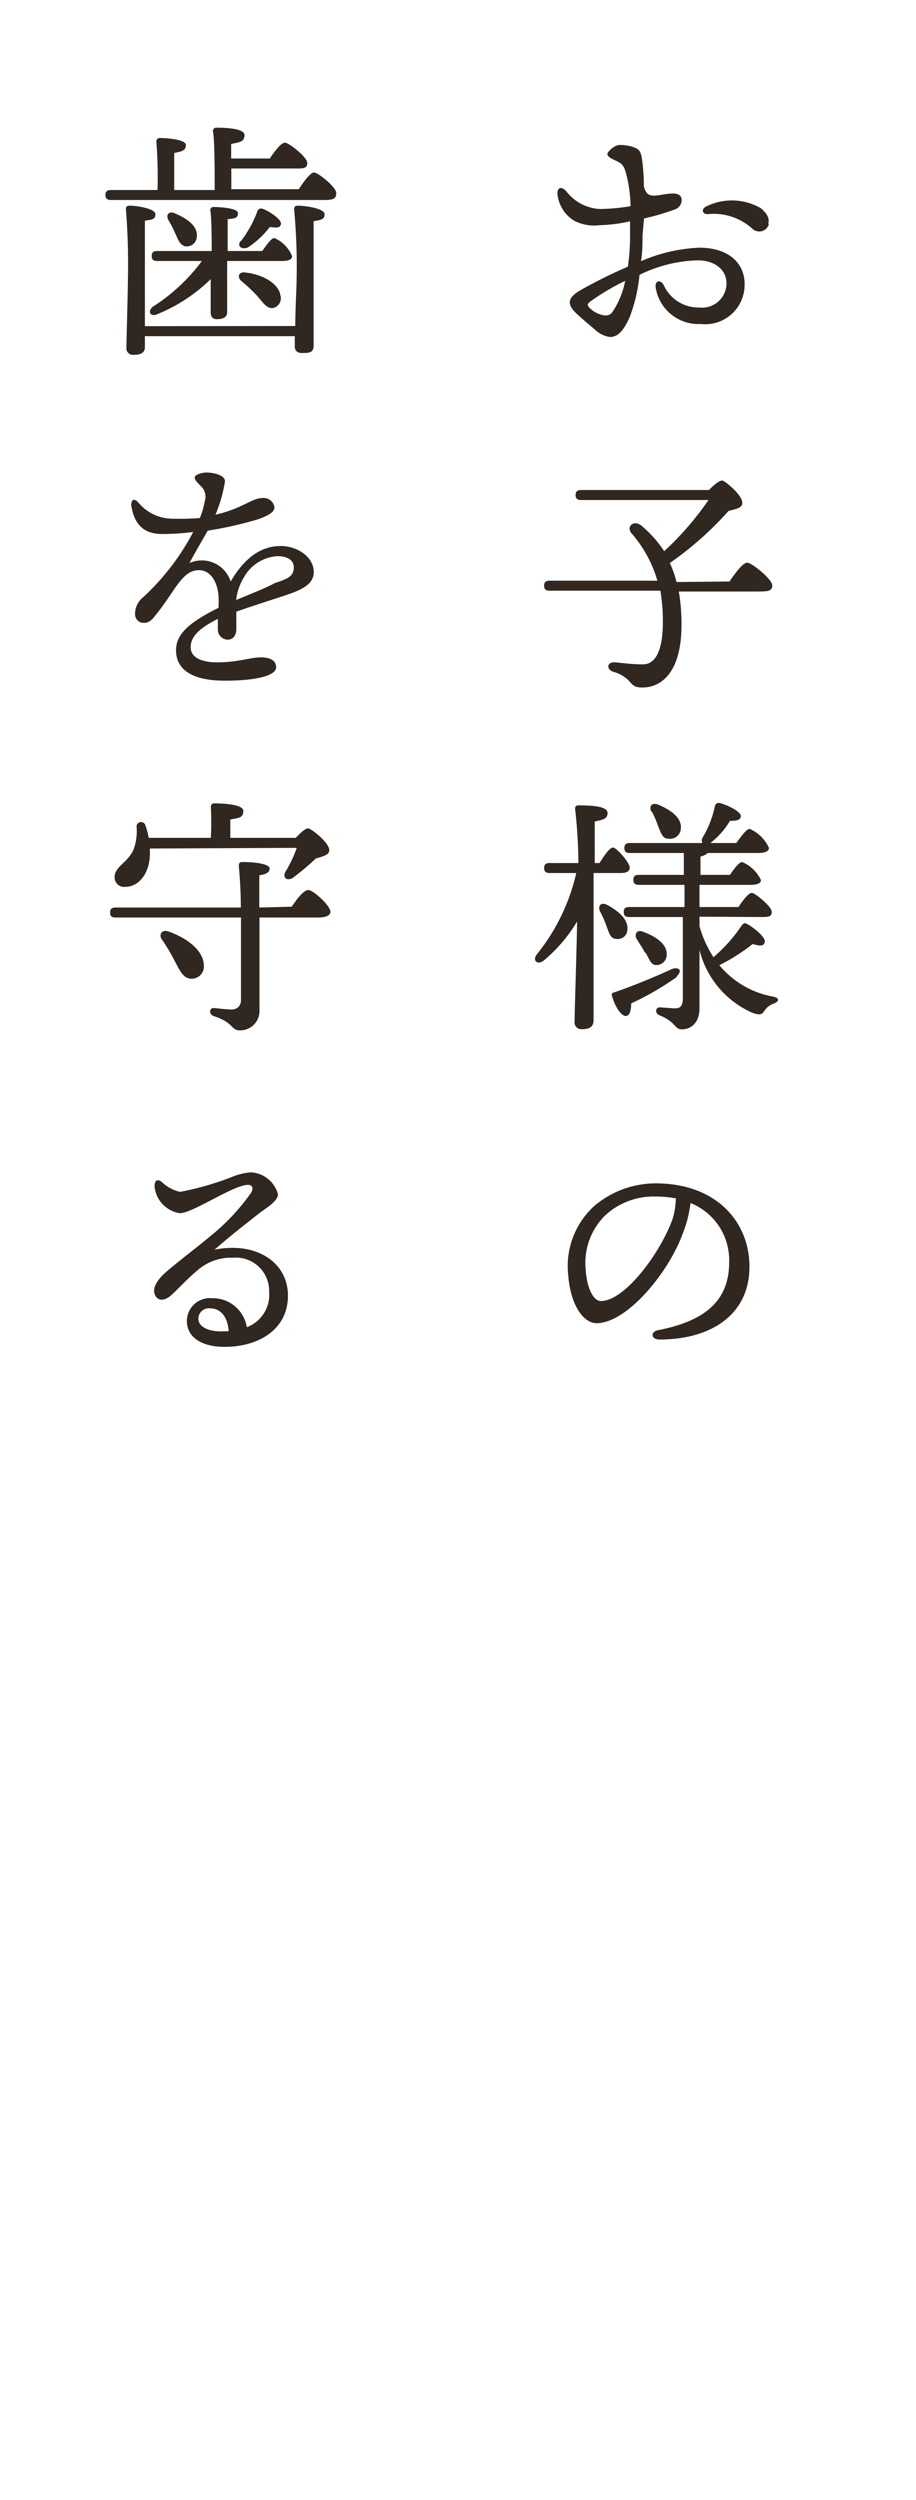 <svg xmlns="http://www.w3.org/2000/svg" viewBox="0 0 55 150"><defs><style>.cls-1{fill:none;}.cls-2{fill:#302720;}</style></defs><title>med3_icon</title><g id="レイヤー_2" data-name="レイヤー 2"><g id="contents"><rect class="cls-1" width="55" height="150"/><path class="cls-2" d="M38.58,14.12c0,.47,0,1-.09,1.55A9.86,9.86,0,0,1,42,14.86c1.66,0,2.71.86,2.71,2.19a2.37,2.37,0,0,1-2.64,2.39,2.6,2.6,0,0,1-2.7-2.18c-.06-.42.27-.52.48-.16A2.29,2.29,0,0,0,42,18.45,1.46,1.46,0,0,0,43.62,17c0-.86-.76-1.38-1.72-1.38a8.37,8.37,0,0,0-3.5.87A9.82,9.82,0,0,1,37.82,19c-.35.8-.7,1.22-1.19,1.22a1.59,1.59,0,0,1-.92-.46c-.31-.25-.65-.54-1.09-.94-.66-.62-.49-1,.29-1.44A29,29,0,0,1,37.7,16a13.88,13.88,0,0,0,.13-1.62c0-.29,0-.66,0-1.1a9.32,9.32,0,0,1-1.8.23,2.64,2.64,0,0,1-1.56-.27,2.13,2.13,0,0,1-1-1.62c0-.35.2-.47.51-.17A2.74,2.74,0,0,0,36,12.54a11.88,11.88,0,0,0,1.86-.17,8.16,8.16,0,0,0-.31-2.11c-.15-.44-.29-.48-.72-.69-.19-.09-.36-.2-.36-.33s.42-.54.72-.54a2.38,2.38,0,0,1,.85.13c.3.11.42.2.5.66a11.71,11.71,0,0,1,.12,1.68c.13.56.41.59.74.56s.67-.12,1-.12.53.12.53.4a.6.6,0,0,1-.42.56,14.84,14.84,0,0,1-1.84.54Zm-1,2.71a14.15,14.15,0,0,0-2.15,1.27c-.17.14-.19.21,0,.4a1.52,1.52,0,0,0,.57.35c.33.12.58.11.75-.1A5,5,0,0,0,37.54,16.83Zm8.59-3.39a.6.6,0,0,1-1,.28,3.45,3.45,0,0,0-2.68-.87c-.33,0-.4-.31-.09-.46a3.47,3.47,0,0,1,3.28.1C46,12.76,46.23,13.06,46.13,13.44Z"/><path class="cls-2" d="M43.8,34.89c.35-.51.8-1.13,1.07-1.13s1.5,1,1.5,1.36-.27.37-.91.37h-4.7a11.61,11.61,0,0,1,.16,2c0,2.84-1.2,3.76-2.35,3.76-.45,0-.54-.1-.83-.43a2.09,2.09,0,0,0-.91-.51c-.45-.15-.39-.61.1-.57s1,.12,1.69.12,1.18-.75,1.18-2.52a10.85,10.85,0,0,0-.15-1.9H33c-.2,0-.33-.06-.33-.3s.13-.3.33-.3h6.47A7.43,7.43,0,0,0,37.92,32c-.34-.4.12-.82.57-.48a7,7,0,0,1,1.39,1.55A17.93,17.93,0,0,0,42.54,30H34.89c-.19,0-.33-.06-.33-.3s.14-.3.33-.3h7.68c.27-.29.64-.59.8-.57s1.24.9,1.2,1.36c0,.29-.39.35-.83.47a19.9,19.9,0,0,1-3.52,3.12,5.86,5.86,0,0,1,.4,1.14Z"/><path class="cls-2" d="M35.64,54.76c0,1.08,0,5.82,0,6.46,0,.35-.2.53-.69.53a.41.41,0,0,1-.45-.46c0-.64.14-4.69.15-6a9.11,9.11,0,0,1-2,2.34c-.37.3-.72,0-.4-.39a12,12,0,0,0,2.35-4.86v0H33c-.19,0-.33-.06-.33-.3s.14-.3.33-.3h1.73a30.09,30.09,0,0,0-.2-3.25c0-.14.06-.21.2-.21,1,0,1.75.09,1.75.46s-.32.41-.77.51c0,.47,0,1.47,0,2.49h.29c.28-.46.61-.93.81-.93s1,.9,1,1.2-.32.33-.56.33H35.64ZM37,56.33c-.36,0-.44-.39-.6-.81a5.82,5.82,0,0,0-.38-.85c-.13-.3.05-.56.41-.39.69.36,1.32.9,1.24,1.5A.57.57,0,0,1,37,56.33Zm3.66,2.27a16.74,16.74,0,0,1-2.76,1.6c0,.36-.07.74-.31.76s-.61-.42-.84-1.19c-.05-.14,0-.2.13-.23,1.32-.45,2.59-1,3.49-1.41C40.79,58,41,58.25,40.61,58.6ZM42,55v.57a6.75,6.75,0,0,0,.84,1.86,9.23,9.23,0,0,0,1.67-1.87c.08-.11.17-.21.32-.14.48.26,1.15.83,1.09,1.1s-.3.24-.73.12a11.2,11.2,0,0,1-2,1.27,5.46,5.46,0,0,0,3.25,1.89c.47.11.26.33,0,.42a1.07,1.07,0,0,0-.53.41c-.15.21-.22.31-.7.15A5.59,5.59,0,0,1,42,57c0,1.22,0,2.42,0,3.5,0,.78-.43,1.26-1.07,1.26-.43,0-.34-.44-1.3-.83-.35-.13-.27-.51,0-.49l.86.06c.35,0,.48-.11.51-.53,0-.88,0-2.31,0-3.6,0-.39,0-.85,0-1.35H37.78c-.2,0-.33-.06-.33-.3s.13-.3.33-.3H41.1l0-1.33H38.36c-.2,0-.33-.06-.33-.3s.13-.3.33-.3h2.7c0-.56,0-1,0-1.31H37.82c-.2,0-.33-.06-.33-.3s.13-.3.33-.3h4.35a.38.38,0,0,1,0-.3,5.9,5.9,0,0,0,.75-1.9.24.24,0,0,1,.3-.2c.53.14,1.26.53,1.26.77s-.19.3-.65.3a4.62,4.62,0,0,1-1.18,1.33h1.56c.29-.4.62-.85.8-.85a2.26,2.26,0,0,1,1.16,1.14c0,.22-.26.31-.67.31h-3a1,1,0,0,1-.44.21c0,.33,0,.71,0,1.1h1.77c.25-.38.56-.77.73-.77a2.2,2.2,0,0,1,1.13,1.08c0,.2-.22.29-.66.29H42v1.33h2.34c.26-.4.61-.85.8-.85s1.2.82,1.2,1.14-.24.31-.7.31Zm-3.28,2.15c-.13-.27-.33-.54-.49-.81s0-.59.37-.44c.74.27,1.44.72,1.43,1.34a.61.61,0,0,1-.63.66C39.08,57.91,39,57.55,38.76,57.16Zm.39-8.45c-.15-.3,0-.58.42-.42.71.3,1.43.78,1.35,1.44a.65.65,0,0,1-.76.6c-.36,0-.45-.4-.62-.79A5.67,5.67,0,0,0,39.15,48.71Z"/><path class="cls-2" d="M45,76c0,2.88-2.31,4.37-5.4,4.37-.52,0-.56-.47-.09-.56,2.59-.51,4.27-1.6,4.27-4.06a3.69,3.69,0,0,0-2.32-3.57A7.15,7.15,0,0,1,41,74c-.87,2.4-3.38,5.39-5.18,5.39-.79,0-1.57-1.1-1.7-2.87a4.87,4.87,0,0,1,1.57-4.17A5.7,5.7,0,0,1,39.37,71C43,71,45,73.3,45,76Zm-4.38-4.09a6.27,6.27,0,0,0-1.26-.12,4.3,4.3,0,0,0-3,1.11,4,4,0,0,0-1.19,3.3c.08,1.15.48,1.86.91,1.86,1.45,0,3.6-2.93,4.31-4.94A4.65,4.65,0,0,0,40.58,71.91Z"/><path class="cls-2" d="M17.94,11.35c.3-.45.69-1,.92-1s1.33.87,1.33,1.23S20,12,19.4,12H6.67c-.2,0-.34-.06-.34-.3s.14-.3.34-.3H9.46a28.66,28.66,0,0,0-.07-2.89.2.2,0,0,1,.22-.23c.25,0,1.55.06,1.55.42s-.28.39-.7.48v2.22h2.43c0-1.15,0-2.77-.09-3.46A.2.2,0,0,1,13,7.66c.25,0,1.68,0,1.68.44s-.33.43-.8.54v.87h2.32c.29-.44.68-.95.91-.95s1.34.86,1.34,1.22-.29.33-.8.33H13.89v1.24Zm-.21,8.21c0-1,.08-2.39.08-2.79a37.42,37.42,0,0,0-.15-4.22c0-.13.06-.21.21-.21.52,0,1.62.18,1.62.51s-.24.35-.66.42c0,.66,0,3.05,0,3.45s0,3.56,0,4-.24.46-.7.46c-.27,0-.43-.13-.43-.4,0-.09,0-.31,0-.61h-9v.66c0,.33-.24.46-.67.46a.39.39,0,0,1-.44-.42c0-.39.09-3.46.09-4.08a41.57,41.57,0,0,0-.12-4.24c0-.14.06-.21.21-.21.48,0,1.56.18,1.56.51s-.23.33-.63.39c0,.67,0,3.09,0,3.54s0,1.71,0,2.79Zm-8.29-3.9c-.2,0-.33-.06-.33-.3s.13-.3.33-.3h3.27c0-.75,0-1.88-.08-2.43a.18.18,0,0,1,.2-.21c.34,0,1.46.06,1.46.37s-.22.32-.62.36c0,.32,0,1.22,0,1.91h2.08c.26-.39.56-.78.72-.78a2,2,0,0,1,1.07,1.09c0,.2-.22.29-.6.29H13.64v3.05c0,.33-.24.44-.62.44-.23,0-.37-.13-.37-.4s0-1.17,0-2a9.87,9.87,0,0,1-3.16,2.08c-.43.23-.68-.12-.31-.43a11,11,0,0,0,2.94-2.74ZM10.52,14a6.39,6.39,0,0,0-.4-.78c-.18-.3,0-.59.38-.42.71.3,1.37.75,1.32,1.37a.61.61,0,0,1-.69.61C10.78,14.7,10.68,14.33,10.52,14Zm6.3,3.67a.6.6,0,0,1-.38.8c-.37.1-.61-.26-1-.72a9.84,9.84,0,0,0-.95-.89c-.26-.23-.17-.57.23-.51C15.68,16.45,16.62,16.93,16.82,17.62Zm-2.37-3.18a6.91,6.91,0,0,0,1-1.8.24.24,0,0,1,.33-.16c.49.19,1.13.66,1.09.9s-.21.25-.67.19a5.39,5.39,0,0,1-1.32,1.23C14.48,15,14.22,14.76,14.45,14.44Z"/><path class="cls-2" d="M18.84,34.32c0,.72-.69,1.06-1.65,1.38-.61.21-2,.64-3,1,0,.34,0,.74,0,1.05s-.15.61-.48.63a.61.61,0,0,1-.63-.63c0-.17,0-.36,0-.62-1,.51-1.63,1-1.63,1.7s.8.91,1.59.91c1.25,0,2-.3,2.63-.3.46,0,.91.14.91.6s-1.05.8-3.08.8-2.93-.71-2.93-1.82c0-.88.6-1.59,2.55-2.55a6.2,6.2,0,0,0,0-.73c-.06-.74-.42-1.53-1.18-1.53-1,0-1.42,1.23-2.52,2.6-.23.29-.4.56-.77.56a.51.51,0,0,1-.54-.54,1.26,1.26,0,0,1,.49-1,14.53,14.53,0,0,0,3-3.91,15,15,0,0,1-1.86.12c-1.08,0-1.68-.54-1.86-1.73,0-.34.17-.42.4-.19a2.69,2.69,0,0,0,2,1A15.71,15.71,0,0,0,12,31.08a4.69,4.69,0,0,0,.29-1,.86.86,0,0,0-.15-.83c-.25-.27-.45-.42-.45-.6s.47-.3.69-.3c.48,0,1.13.17,1.13.53a8.91,8.91,0,0,1-.57,2c1.6-.36,2.19-1,2.82-1a.66.66,0,0,1,.72.55c0,.35-.51.54-.93.71a23,23,0,0,1-3.08.7c-.28.5-.85,1.47-1.09,1.94a1.82,1.82,0,0,1,2.47,1.11c.91-1.56,1.95-2.13,3-2.13S18.84,33.45,18.84,34.32Zm-1.2-.27c0-.43-.35-.68-1-.68a2.47,2.47,0,0,0-2,1.28A3.28,3.28,0,0,0,14.18,36c1-.42,1.92-.78,2.28-1C17.19,34.75,17.64,34.62,17.64,34.05Z"/><path class="cls-2" d="M17.52,54.4c.32-.49.72-1,1-1s1.32.93,1.32,1.31c0,.21-.26.34-.76.34h-3.5c0,1.79,0,3.86,0,5.55a1.16,1.16,0,0,1-1.2,1.22c-.49,0-.37-.48-1.53-.85-.34-.11-.28-.52,0-.49s.84.09,1.07.09.52-.14.55-.52c0-.83,0-2.52,0-3.69,0-.3,0-.77,0-1.31H6.94c-.2,0-.33-.06-.33-.3s.13-.3.33-.3h7.52c0-.9-.06-1.86-.12-2.49,0-.18.05-.24.23-.24.73,0,1.62.11,1.62.39s-.3.35-.62.41c0,.55,0,1.21,0,1.93ZM9,50.91v.3c0,1.18-.66,2-1.48,2a.57.57,0,0,1-.64-.57c0-.66.76-.84,1.14-1.67a3.19,3.19,0,0,0,.18-1.38.27.27,0,0,1,.52-.1,4.69,4.69,0,0,1,.21.78h3.73a17.93,17.93,0,0,0,0-1.85c0-.15.08-.22.21-.22s1.74,0,1.74.45-.32.42-.78.52v1.1h3.93c.27-.29.57-.57.74-.57s1.28.85,1.27,1.32c0,.28-.38.36-.81.49a14.67,14.67,0,0,1-1.38,1.16c-.33.21-.63,0-.45-.35a7.58,7.58,0,0,0,.69-1.45Zm3.24,7a.73.73,0,0,1-.75.81c-.46,0-.67-.43-1-1.06a10.79,10.79,0,0,0-.76-1.28c-.23-.3,0-.64.39-.49C11.18,56.26,12.23,57,12.24,57.94Z"/><path class="cls-2" d="M17.29,77.74c0,2-1.72,3.07-3.82,3.07-1.27,0-2.25-.52-2.25-1.56a1.38,1.38,0,0,1,1.5-1.36,2.07,2.07,0,0,1,2.1,1.74,2.07,2.07,0,0,0,1.34-2.1A2,2,0,0,0,14,75.46a3.08,3.08,0,0,0-2.1.72c-.79.67-1.24,1.2-1.63,1.54s-.78.35-.95,0,0-.73.41-1.18c.65-.62,2.11-1.7,2.92-2.39a12.65,12.65,0,0,0,2.42-2.58c.18-.31.06-.48-.18-.48-.87,0-3.32,1.7-4.09,1.7a1.79,1.79,0,0,1-1.52-1.62c0-.36.18-.45.44-.25a2.3,2.3,0,0,0,1.09.59,17.41,17.41,0,0,0,3.13-.9,3.56,3.56,0,0,1,1.14-.27,1.78,1.78,0,0,1,1.61,1.31c0,.43-.71.82-1.13,1.15-1,.78-1.87,1.47-2.68,2.18C15.35,74.48,17.29,75.71,17.29,77.74Zm-3.56,2.13c-.06-.89-.5-1.37-1.11-1.37a.63.63,0,0,0-.71.62c0,.51.65.76,1.35.76Z"/></g></g></svg>
